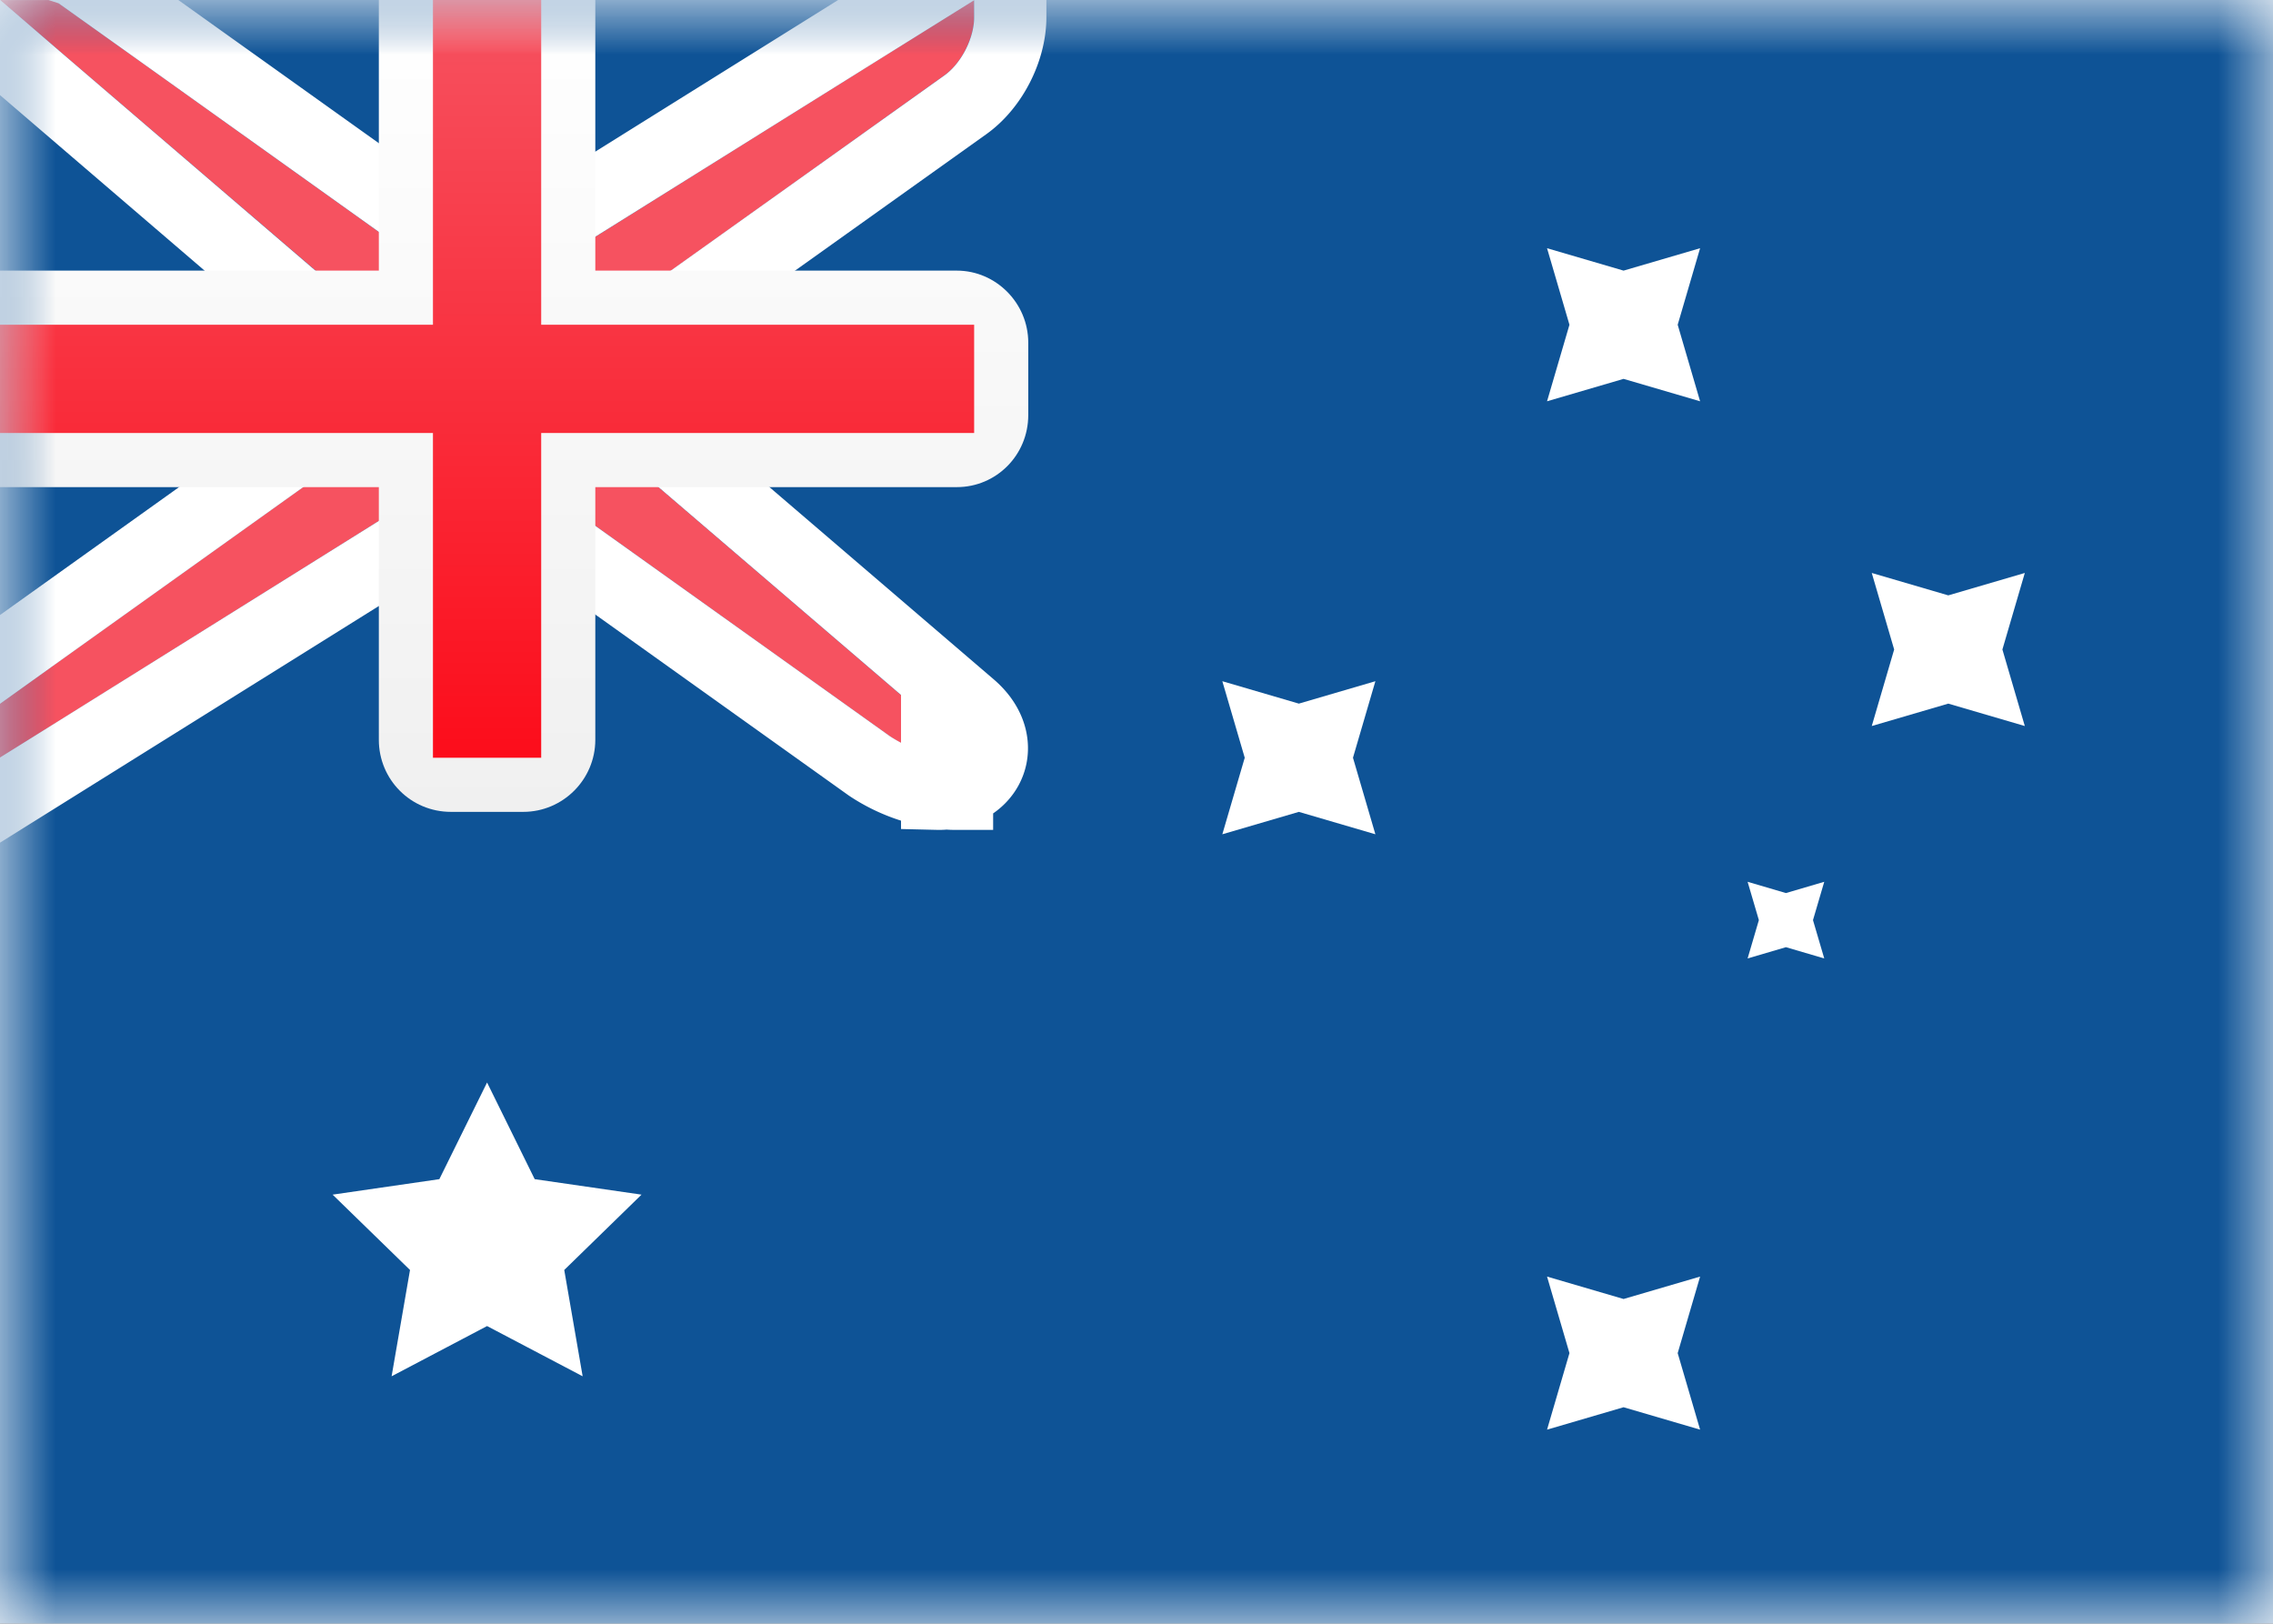 <svg xmlns="http://www.w3.org/2000/svg" width="21" height="15" viewBox="0 0 21 15" xmlns:xlink="http://www.w3.org/1999/xlink"><rect x="0" y="0" width="21" height="15" fill="#333333" stroke="none"/><defs><rect id="a" width="21" height="15" rx="../2-114.html"/><path id="c" d="M3.5 3L0 0h.5L4 2.5h1L9 0v.158c0 .19-.116.425-.275.538L5.5 3v1l3.248 2.784c.14.12.094.216-.09.216h.184c-.19 0-.458-.083-.617-.196L5 4.5H4L0 7v-.5L3.5 4V3z"/><linearGradient id="d" x1="50%" x2="50%" y1="0%" y2="100%"><stop stop-color="#FFF" offset="0%"/><stop stop-color="#F0F0F0" offset="100%"/></linearGradient><linearGradient id="e" x1="50%" x2="50%" y1="0%" y2="100%"><stop stop-color="#F65260" offset="0%"/><stop stop-color="#FC0D1B" offset="100%"/></linearGradient></defs><g fill="none" fill-rule="evenodd"><mask id="b" fill="#fff"><use xlink:href="#a"/></mask><use fill="#FFF" xlink:href="#a"/><path fill="#0E5396" d="M0 0h21v15H0z" mask="url(#b)"/><g mask="url(#b)"><use fill="#F65260" xlink:href="#c"/><path stroke="#FFF" stroke-width=".667" d="M8.842 7.308a.583.583 0 0 1-.184.025v-.666h.184v.666c-.033 0-.066 0-.1-.005a1.554 1.554 0 0 1-.71-.253l-3.14-2.242h-.796L-.334 7.6V6.33l3.5-2.5v-.675L-.9-.333H.5l.194.062 3.413 2.437h.797L9.334-.6v.758c0 .3-.17.635-.415.81L5.832 3.17v.675L8.965 6.53c.33.284.222.675-.123.778z"/></g><path fill="url(#d)" d="M0 2.5v2h3.5v2.334c0 .368.295.666.666.666h.668c.368 0 .666-.3.666-.666V4.5h3.34c.364 0 .66-.295.66-.666v-.668c0-.368-.3-.666-.66-.666H5.5V0h-2v2.5H0z" mask="url(#b)"/><path fill="url(#e)" d="M0 3h4V0h1v3h4v1H5v3H4V4H0" mask="url(#b)"/><path fill="#FFF" d="M4.5 12.25l-.882.464.17-.982-.715-.696.986-.143L4.5 10l.44.893.987.143-.714.696.17.982M15 13l-.707.207.207-.707-.207-.707L15 12l.707-.207-.207.707.207.707M15 3.5l-.707.207L14.5 3l-.207-.707L15 2.5l.707-.207L15.5 3l.207.707M18 6.5l-.707.207L17.5 6l-.207-.707L18 5.5l.707-.207L18.5 6l.207.707M12 7.5l-.707.207L11.5 7l-.207-.707L12 6.5l.707-.207L12.5 7l.207.707M16.5 8.75l-.354.104.104-.354-.104-.354.354.104.354-.104-.104.354.104.354" mask="url(#b)"/></g></svg>